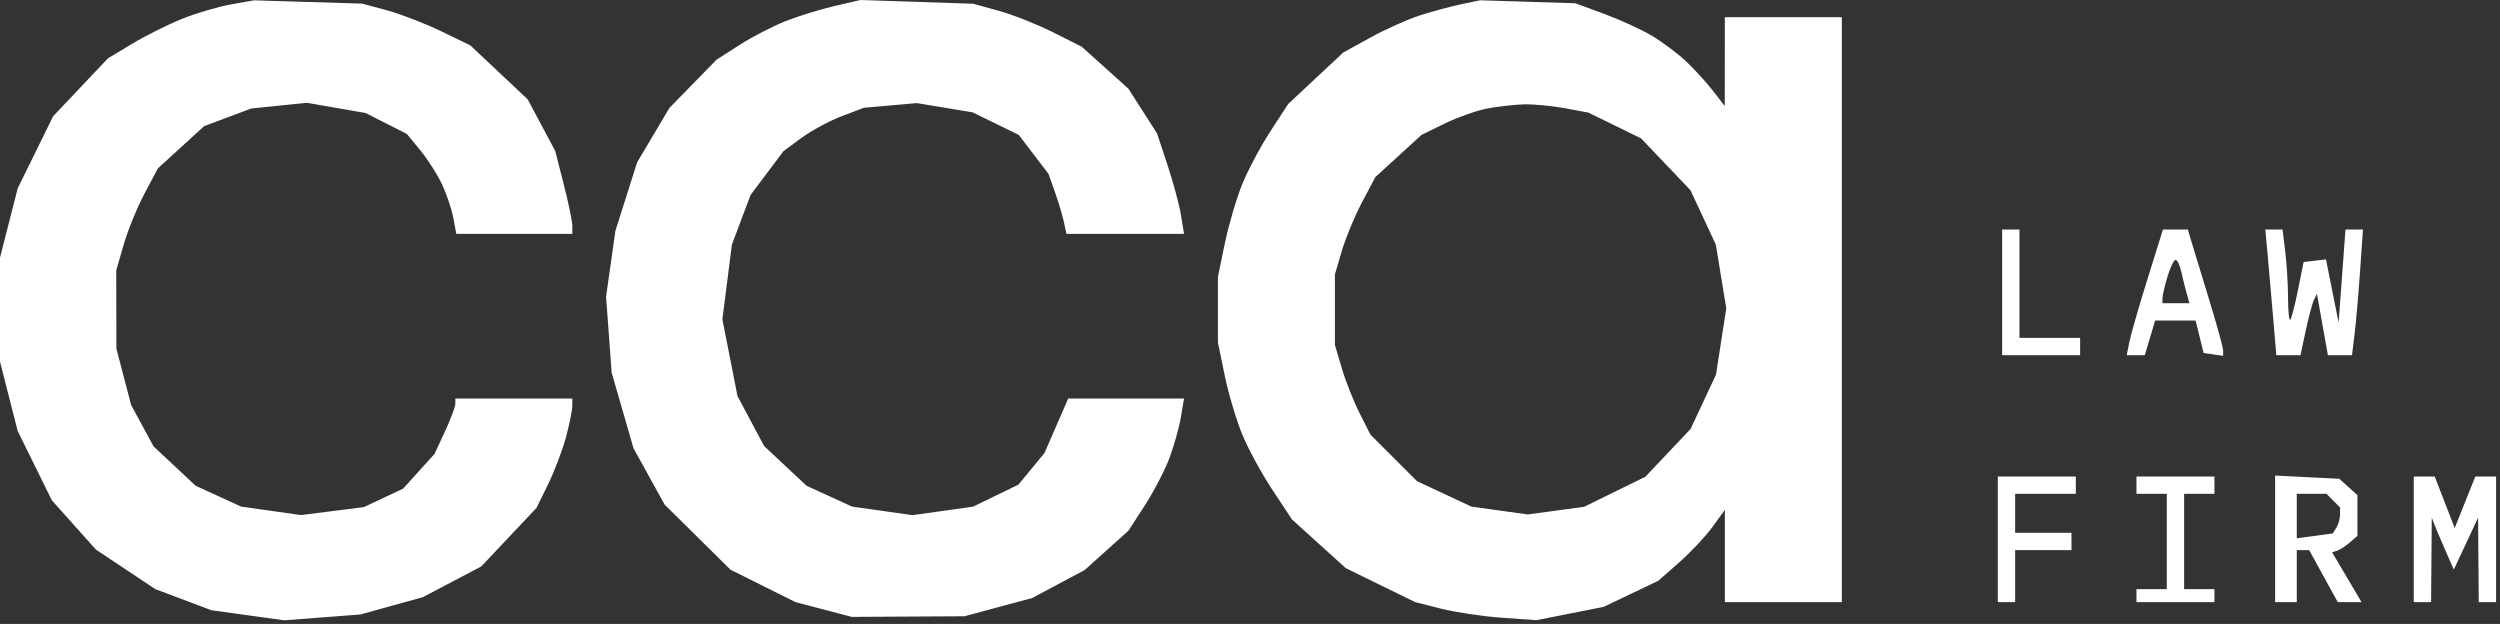 <svg width="577" height="144" viewBox="0 0 577 144" fill="none" xmlns="http://www.w3.org/2000/svg">
<rect x="0" y="0" width="577" height="144" fill="#333333" stroke="none"/>
<path fill-rule="evenodd" clip-rule="evenodd" d="M53.225 1.035C50.271 1.563 45.195 3.068 41.946 4.381C38.697 5.693 33.532 8.276 30.47 10.121L24.901 13.476L18.581 20.157L12.261 26.839L8.173 35.157L4.084 43.476L2.042 51.476L0 59.476V71.476V83.476L2.042 91.476L4.084 99.476L8.027 107.476L11.97 115.476L17.061 121.168L22.153 126.86L29.013 131.421L35.874 135.982L42.322 138.409L48.77 140.836L57.183 142.002L65.596 143.168L74.403 142.492L83.21 141.817L90.387 139.828L97.563 137.839L104.321 134.288L111.079 130.737L117.454 123.98L123.829 117.222L126.521 111.718C128.002 108.691 129.857 103.798 130.643 100.845C131.429 97.892 132.078 94.689 132.084 93.726L132.096 91.976H118.596H105.096L105.086 93.226C105.081 93.914 104 96.789 102.683 99.616L100.29 104.755L96.664 108.769L93.037 112.783L88.51 114.911L83.983 117.039L76.729 117.959L69.475 118.879L62.567 117.9L55.658 116.922L50.409 114.519L45.16 112.116L40.3 107.57L35.44 103.024L32.852 98.25L30.264 93.476L28.565 86.976L26.866 80.476L26.845 71.451L26.823 62.426L28.548 56.451C29.497 53.165 31.659 47.865 33.352 44.673L36.431 38.871L41.767 33.994L47.103 29.117L52.548 27.08L57.994 25.042L64.417 24.384L70.84 23.726L77.607 24.904L84.373 26.083L89.133 28.495L93.894 30.907L96.988 34.661C98.69 36.725 100.95 40.261 102.01 42.517C103.071 44.773 104.249 48.274 104.628 50.297L105.319 53.976H118.707H132.096V52.136C132.096 51.124 131.207 46.82 130.121 42.572L128.145 34.848L124.97 28.891L121.795 22.935L115.175 16.705L108.554 10.476L101.814 7.21C98.107 5.414 92.492 3.245 89.335 2.39L83.596 0.835L71.096 0.455L58.596 0.075L53.225 1.035ZM192.596 1.388C189.296 2.152 184.204 3.727 181.28 4.888C178.357 6.049 173.584 8.521 170.675 10.382L165.386 13.766L159.942 19.341L154.499 24.917L150.772 31.196L147.045 37.476L144.54 45.375L142.034 53.274L140.959 60.875L139.883 68.476L140.527 77.242L141.17 86.009L143.695 94.742L146.219 103.476L149.812 109.976L153.406 116.476L161.001 123.981L168.596 131.486L176.096 135.227L183.596 138.968L190.096 140.672L196.596 142.376L209.596 142.304L222.596 142.232L230.41 140.128L238.224 138.025L244.275 134.8L250.326 131.575L255.391 127.025L260.456 122.476L264.243 116.622C266.326 113.402 268.891 108.452 269.944 105.622C270.996 102.792 272.175 98.564 272.564 96.226L273.272 91.976H259.906H246.541L243.797 98.274L241.054 104.571L238.055 108.21L235.055 111.849L229.826 114.393L224.596 116.937L217.596 117.917L210.596 118.897L203.625 117.909L196.655 116.921L191.407 114.518L186.16 112.116L181.26 107.533L176.361 102.95L173.285 97.178L170.208 91.407L168.468 82.549L166.728 73.692L167.823 65.084L168.918 56.476L171.075 50.736L173.233 44.995L177.033 39.937L180.833 34.879L184.992 31.821C187.279 30.14 191.453 27.888 194.268 26.818L199.387 24.874L205.492 24.333L211.596 23.792L218.034 24.859L224.472 25.926L229.801 28.532L235.129 31.139L238.557 35.629L241.985 40.118L243.471 44.297C244.288 46.595 245.222 49.713 245.546 51.226L246.134 53.976H259.703H273.272L272.588 49.726C272.212 47.388 270.814 42.178 269.481 38.148L267.058 30.82L263.746 25.643L260.434 20.465L255.051 15.625L249.668 10.786L243.062 7.459C239.429 5.63 233.788 3.397 230.526 2.498L224.596 0.864L211.596 0.432L198.596 0L192.596 1.388ZM337.171 0.998C334.738 1.511 330.463 2.667 327.671 3.567C324.88 4.466 319.766 6.758 316.307 8.66L310.018 12.118L303.666 18.059L297.315 24L293.214 30.295C290.958 33.757 288.025 39.267 286.695 42.54C285.365 45.812 283.561 51.955 282.687 56.191L281.096 63.892V71.476V79.06L282.688 86.766C283.563 91.004 285.41 97.173 286.793 100.474C288.175 103.775 291.308 109.497 293.754 113.19L298.202 119.904L304.399 125.514L310.596 131.124L318.596 135.04L326.596 138.956L332.596 140.478C335.896 141.315 342.196 142.256 346.596 142.568L354.596 143.137L362.356 141.603L370.116 140.068L376.425 137.057L382.734 134.046L387.568 129.792C390.226 127.452 393.683 123.769 395.249 121.607L398.096 117.676V128.326V138.976H411.596H425.096V71.476V3.976H411.596H398.096L398.085 14.226L398.074 24.476L395.368 20.976C393.88 19.051 391.072 15.977 389.129 14.145C387.186 12.312 383.625 9.648 381.216 8.223C378.806 6.799 373.856 4.535 370.216 3.194L363.596 0.755L352.596 0.41L341.596 0.065L337.171 0.998ZM361.21 24.981L366.596 25.987L372.672 28.958L378.747 31.93L384.457 37.915L390.166 43.901L393.093 50.188L396.02 56.476L397.221 63.828L398.423 71.18L397.235 78.828L396.047 86.476L393.12 92.735L390.193 98.993L384.969 104.517L379.745 110.04L372.671 113.51L365.596 116.979L359.096 117.857L352.596 118.734L346.096 117.828L339.596 116.921L333.322 113.99L327.048 111.059L321.673 105.684L316.298 100.309L313.809 95.392C312.439 92.688 310.594 88.032 309.708 85.044L308.096 79.613V71.476V63.339L309.691 57.908C310.569 54.92 312.669 49.865 314.359 46.673L317.431 40.871L322.764 35.997L328.096 31.123L333.392 28.532C336.304 27.107 340.691 25.549 343.141 25.068C345.591 24.588 349.447 24.146 351.71 24.086C353.972 24.025 358.247 24.428 361.21 24.981ZM462.096 67.476V81.976H471.096H480.096V79.976V77.976H473.096H466.096V65.476V52.976H464.096H462.096V67.476ZM495.643 64.392C493.683 70.671 491.802 77.196 491.463 78.892L490.846 81.976H492.931H495.016L496.214 77.976L497.413 73.976H502.078H506.743L507.67 77.726L508.596 81.476L510.846 81.796L513.096 82.115V80.868C513.096 80.181 511.493 74.413 509.534 68.048C507.574 61.683 505.744 55.688 505.466 54.726L504.961 52.976H502.084H499.207L495.643 64.392ZM523.453 59.726C523.791 63.438 524.361 69.963 524.72 74.226L525.372 81.976H528.162H530.953L532.184 76.226C532.861 73.064 533.716 69.883 534.083 69.158L534.751 67.84L536.015 74.908L537.278 81.976H540.058H542.838L543.428 77.226C543.753 74.614 544.322 68.088 544.694 62.726L545.37 52.976H543.352H541.335L540.546 63.726L539.757 74.476L538.294 67.172L536.832 59.869L534.253 60.172L531.675 60.476L530.381 66.897C529.669 70.429 528.864 73.541 528.591 73.814C528.319 74.086 528.092 71.872 528.087 68.893C528.083 65.914 527.795 61.114 527.448 58.226L526.817 52.976H524.827H522.838L523.453 59.726ZM503.447 62.726C503.777 64.239 504.336 66.489 504.689 67.726L505.329 69.976H502.213H499.096V68.842C499.096 68.218 499.617 65.968 500.254 63.842C500.891 61.716 501.735 59.976 502.129 59.976C502.523 59.976 503.116 61.213 503.447 62.726ZM461.096 124.476V138.976H463.096H465.096V132.976V126.976H471.596H478.096V124.976V122.976H471.596H465.096V118.476V113.976H472.096H479.096V111.976V109.976H470.096H461.096V124.476ZM493.096 111.976V113.976H496.596H500.096V124.976V135.976H496.596H493.096V137.476V138.976H502.096H511.096V137.476V135.976H507.596H504.096V124.976V113.976H507.596H511.096V111.976V109.976H502.096H493.096V111.976ZM525.096 124.367V138.976H527.596H530.096V132.976V126.976H531.528H532.961L536.259 132.976L539.558 138.976H542.301H545.043L541.647 133.226L538.251 127.476L539.424 127.096C540.068 126.886 541.384 126.029 542.346 125.191L544.096 123.666V118.976V114.286L542.008 112.396L539.919 110.506L532.508 110.132L525.096 109.757V124.367ZM557.096 124.476V138.976H559.096H561.096L561.175 129.226L561.254 119.476L561.83 120.976C562.147 121.801 563.29 124.501 564.371 126.976L566.335 131.476L569.139 125.476L571.943 119.476L572.019 129.226L572.096 138.976H574.096H576.096V124.476V109.976H573.702H571.308L568.927 115.926L566.547 121.875L564.24 115.926L561.933 109.976H559.514H557.096V124.476ZM538.525 115.547L540.096 117.119L540.081 118.797C540.072 119.721 539.687 121.073 539.225 121.802L538.384 123.128L534.24 123.683L530.096 124.239V119.108V113.976H533.525H536.953L538.525 115.547Z" fill="white"/>
</svg>
